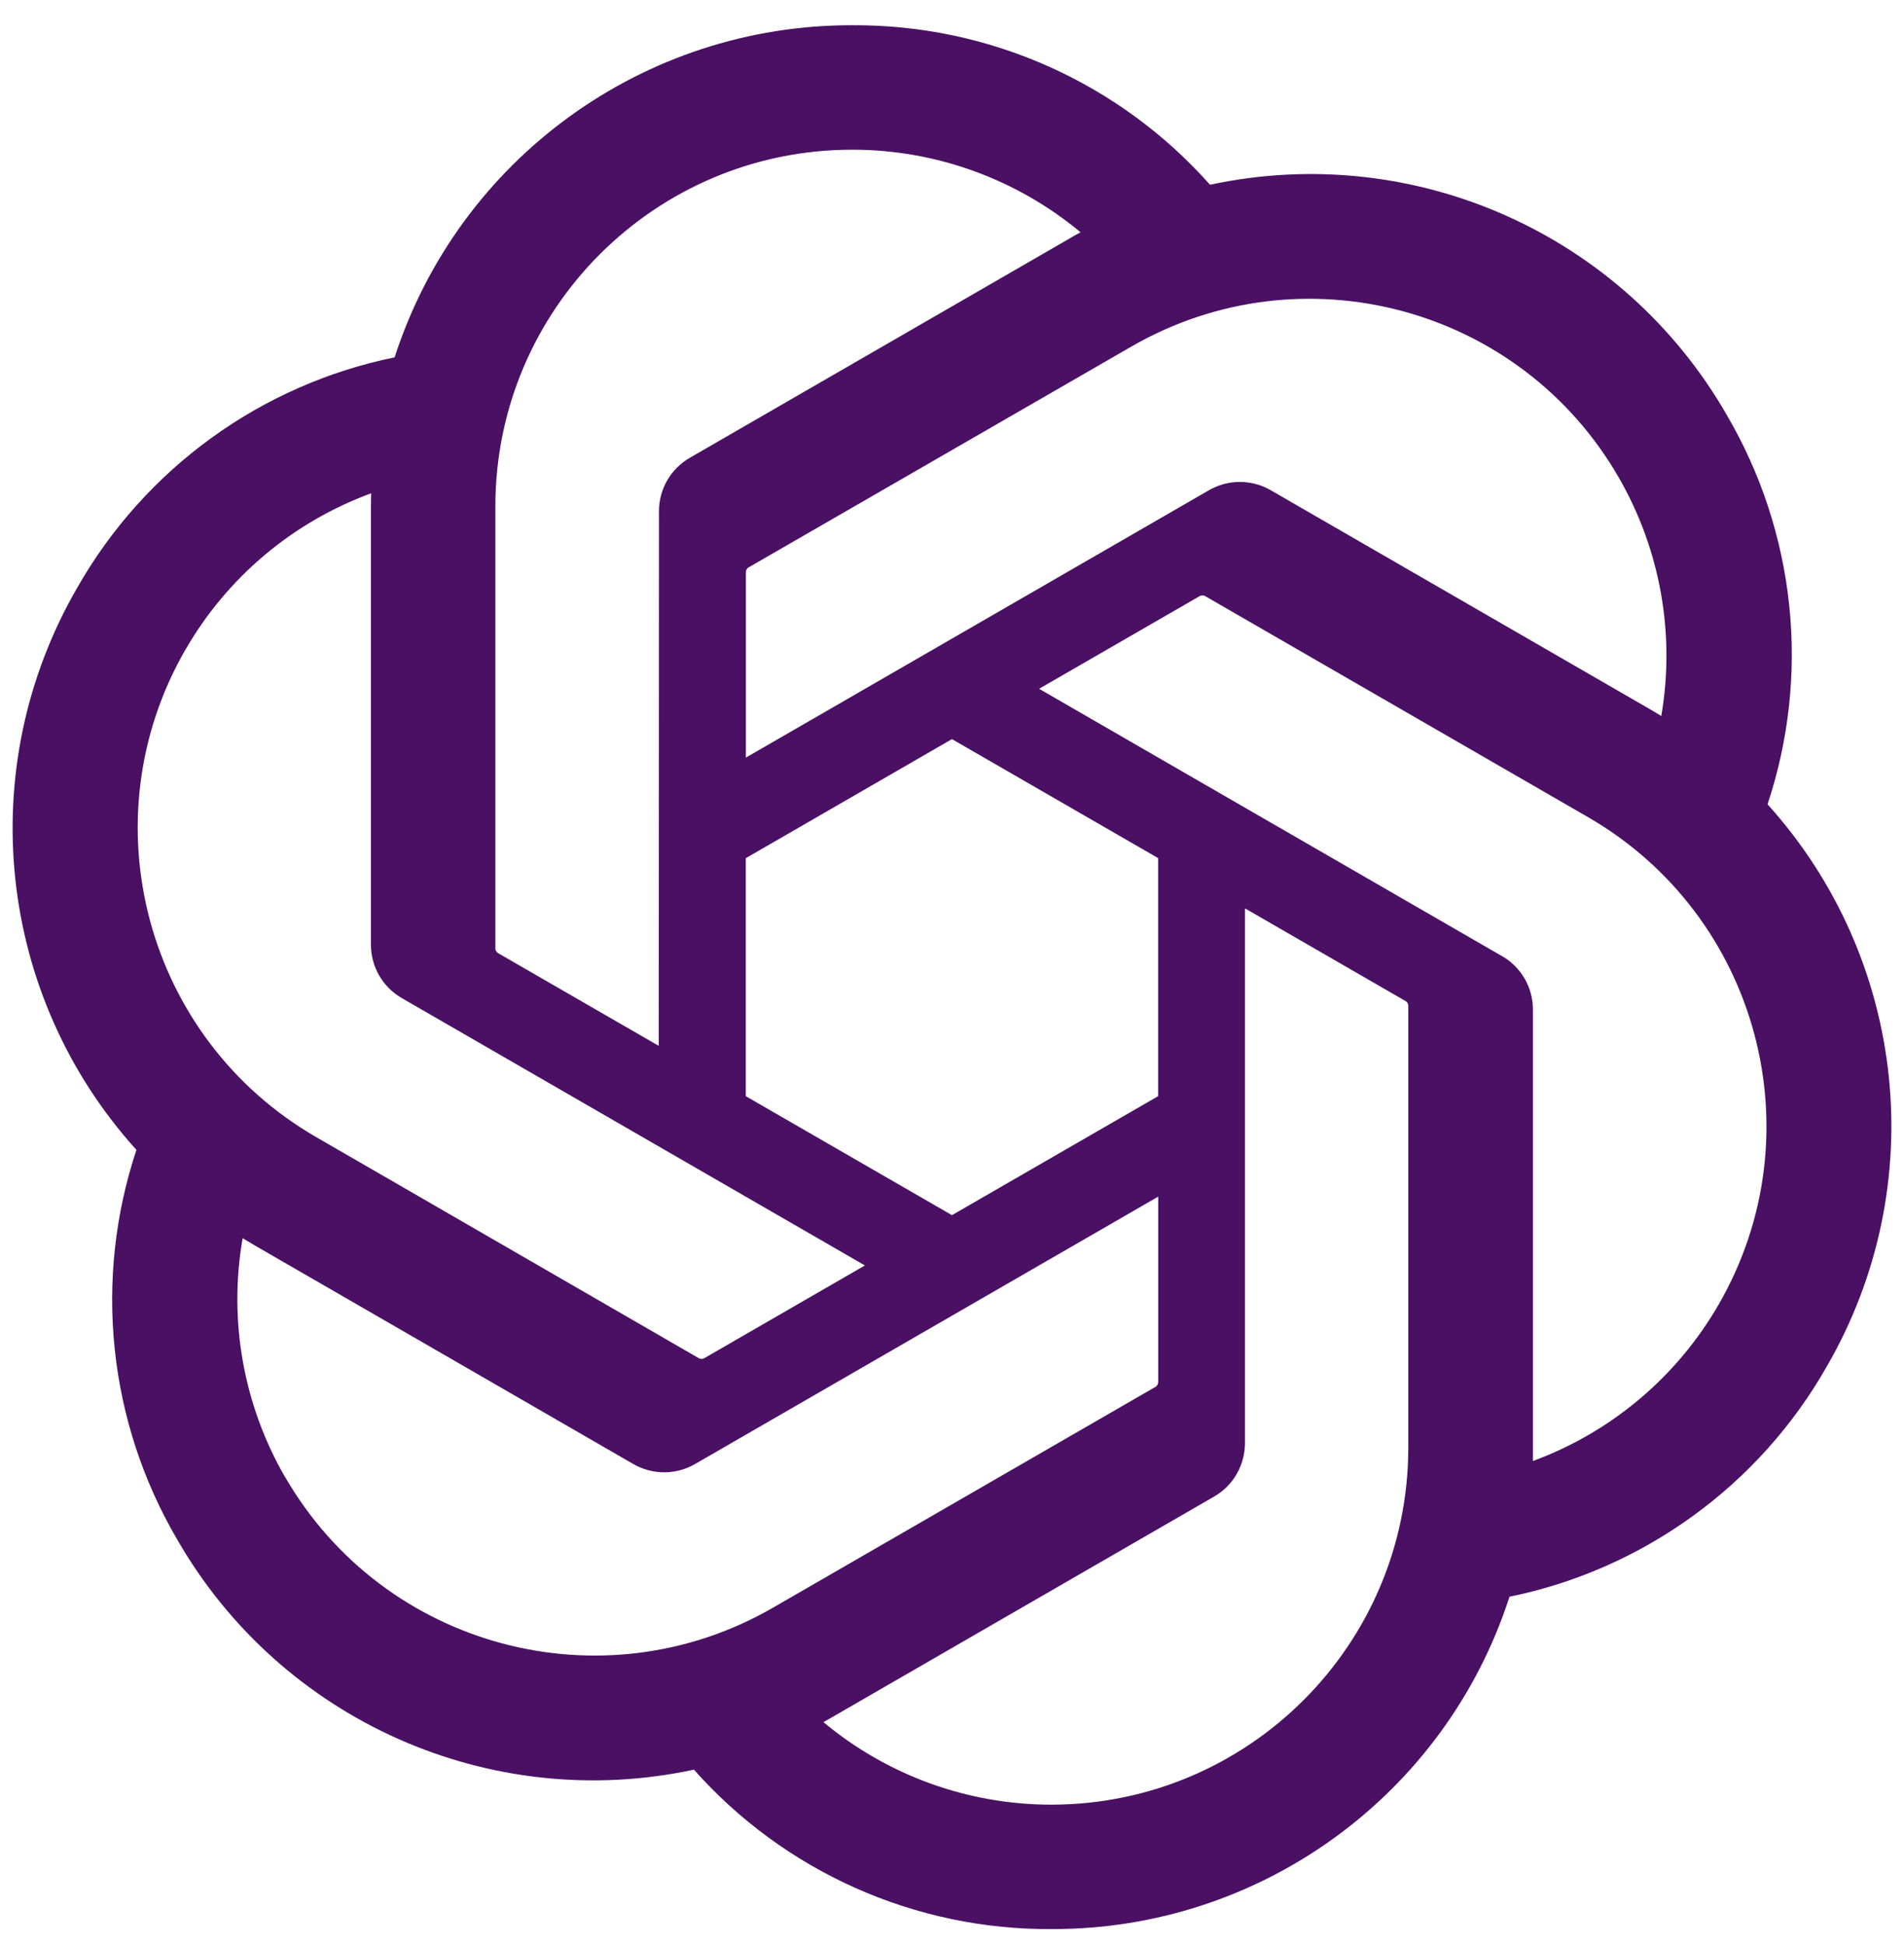 <svg width="46" height="47" viewBox="0 0 46 47" fill="none" xmlns="http://www.w3.org/2000/svg">
<g clip-path="url(#clip0_1_933)">
<path d="M42.702 19.437C43.218 17.888 43.397 16.247 43.227 14.624C43.057 13.001 42.542 11.432 41.717 10.024C39.207 5.654 34.162 3.406 29.234 4.464C28.15 3.243 26.819 2.268 25.328 1.603C23.837 0.938 22.222 0.6 20.59 0.61C15.553 0.598 11.084 3.841 9.534 8.634C7.934 8.961 6.423 9.627 5.102 10.585C3.78 11.544 2.678 12.774 1.87 14.193C-0.658 18.551 -0.082 24.046 3.296 27.783C2.781 29.332 2.602 30.973 2.772 32.596C2.941 34.219 3.456 35.788 4.281 37.196C6.791 41.566 11.837 43.815 16.765 42.757C17.848 43.977 19.179 44.953 20.67 45.617C22.161 46.282 23.776 46.62 25.409 46.609C30.448 46.622 34.919 43.376 36.469 38.579C38.069 38.252 39.58 37.586 40.901 36.627C42.223 35.669 43.325 34.439 44.132 33.02C46.658 28.662 46.08 23.172 42.704 19.434L42.702 19.437ZM25.411 43.603C23.395 43.606 21.441 42.9 19.893 41.608C19.985 41.559 20.075 41.508 20.165 41.454L29.324 36.164C29.555 36.033 29.746 35.844 29.878 35.614C30.01 35.385 30.079 35.125 30.078 34.86V21.947L33.949 24.182C33.991 24.202 34.018 24.242 34.024 24.288V34.982C34.018 39.738 30.167 43.593 25.411 43.603ZM6.89 35.693C5.88 33.948 5.516 31.903 5.862 29.916C5.93 29.957 6.049 30.03 6.134 30.079L15.294 35.369C15.522 35.502 15.782 35.573 16.047 35.573C16.311 35.573 16.571 35.502 16.799 35.369L27.982 28.912V33.382C27.983 33.405 27.978 33.428 27.969 33.449C27.959 33.469 27.945 33.488 27.927 33.502L18.668 38.848C14.544 41.223 9.277 39.811 6.892 35.692L6.89 35.693ZM4.48 15.698C5.485 13.951 7.074 12.613 8.966 11.919C8.966 11.998 8.962 12.137 8.962 12.235V22.817C8.96 23.081 9.029 23.341 9.161 23.57C9.293 23.798 9.484 23.988 9.714 24.119L20.896 30.575L17.025 32.81C17.006 32.823 16.984 32.831 16.961 32.833C16.938 32.835 16.915 32.831 16.894 32.822L7.634 27.471C3.518 25.088 2.106 19.822 4.478 15.699L4.48 15.698ZM36.286 23.1L25.104 16.642L28.975 14.408C28.994 14.396 29.016 14.388 29.039 14.386C29.062 14.384 29.085 14.388 29.106 14.397L38.366 19.743C42.489 22.125 43.902 27.399 41.52 31.522C40.513 33.267 38.926 34.604 37.035 35.3V24.402C37.037 24.138 36.969 23.879 36.838 23.65C36.706 23.421 36.517 23.231 36.288 23.1H36.286ZM40.139 17.301C40.071 17.259 39.952 17.187 39.867 17.138L30.707 11.848C30.479 11.715 30.219 11.644 29.955 11.644C29.69 11.644 29.43 11.715 29.202 11.848L18.02 18.305V13.835C18.019 13.812 18.023 13.789 18.032 13.768C18.042 13.748 18.056 13.729 18.074 13.716L27.333 8.374C31.458 5.994 36.73 7.41 39.108 11.536C40.113 13.279 40.477 15.318 40.136 17.301H40.139ZM15.915 25.269L12.042 23.034C12.022 23.024 12.005 23.009 11.992 22.99C11.978 22.971 11.97 22.95 11.968 22.927V12.233C11.97 7.472 15.833 3.614 20.594 3.617C22.608 3.617 24.558 4.324 26.106 5.612C26.014 5.661 25.923 5.712 25.834 5.766L16.674 11.056C16.444 11.187 16.253 11.376 16.121 11.605C15.988 11.834 15.919 12.094 15.921 12.358L15.915 25.266V25.269ZM18.018 20.735L22.999 17.858L27.98 20.733V26.485L22.999 29.36L18.018 26.485V20.735Z" fill="#4A1063"/>
</g>
<defs>
<clipPath id="clip0_1_933">
<rect width="46" height="46" fill="white" transform="translate(0 0.609)"/>
</clipPath>
</defs>
</svg>
